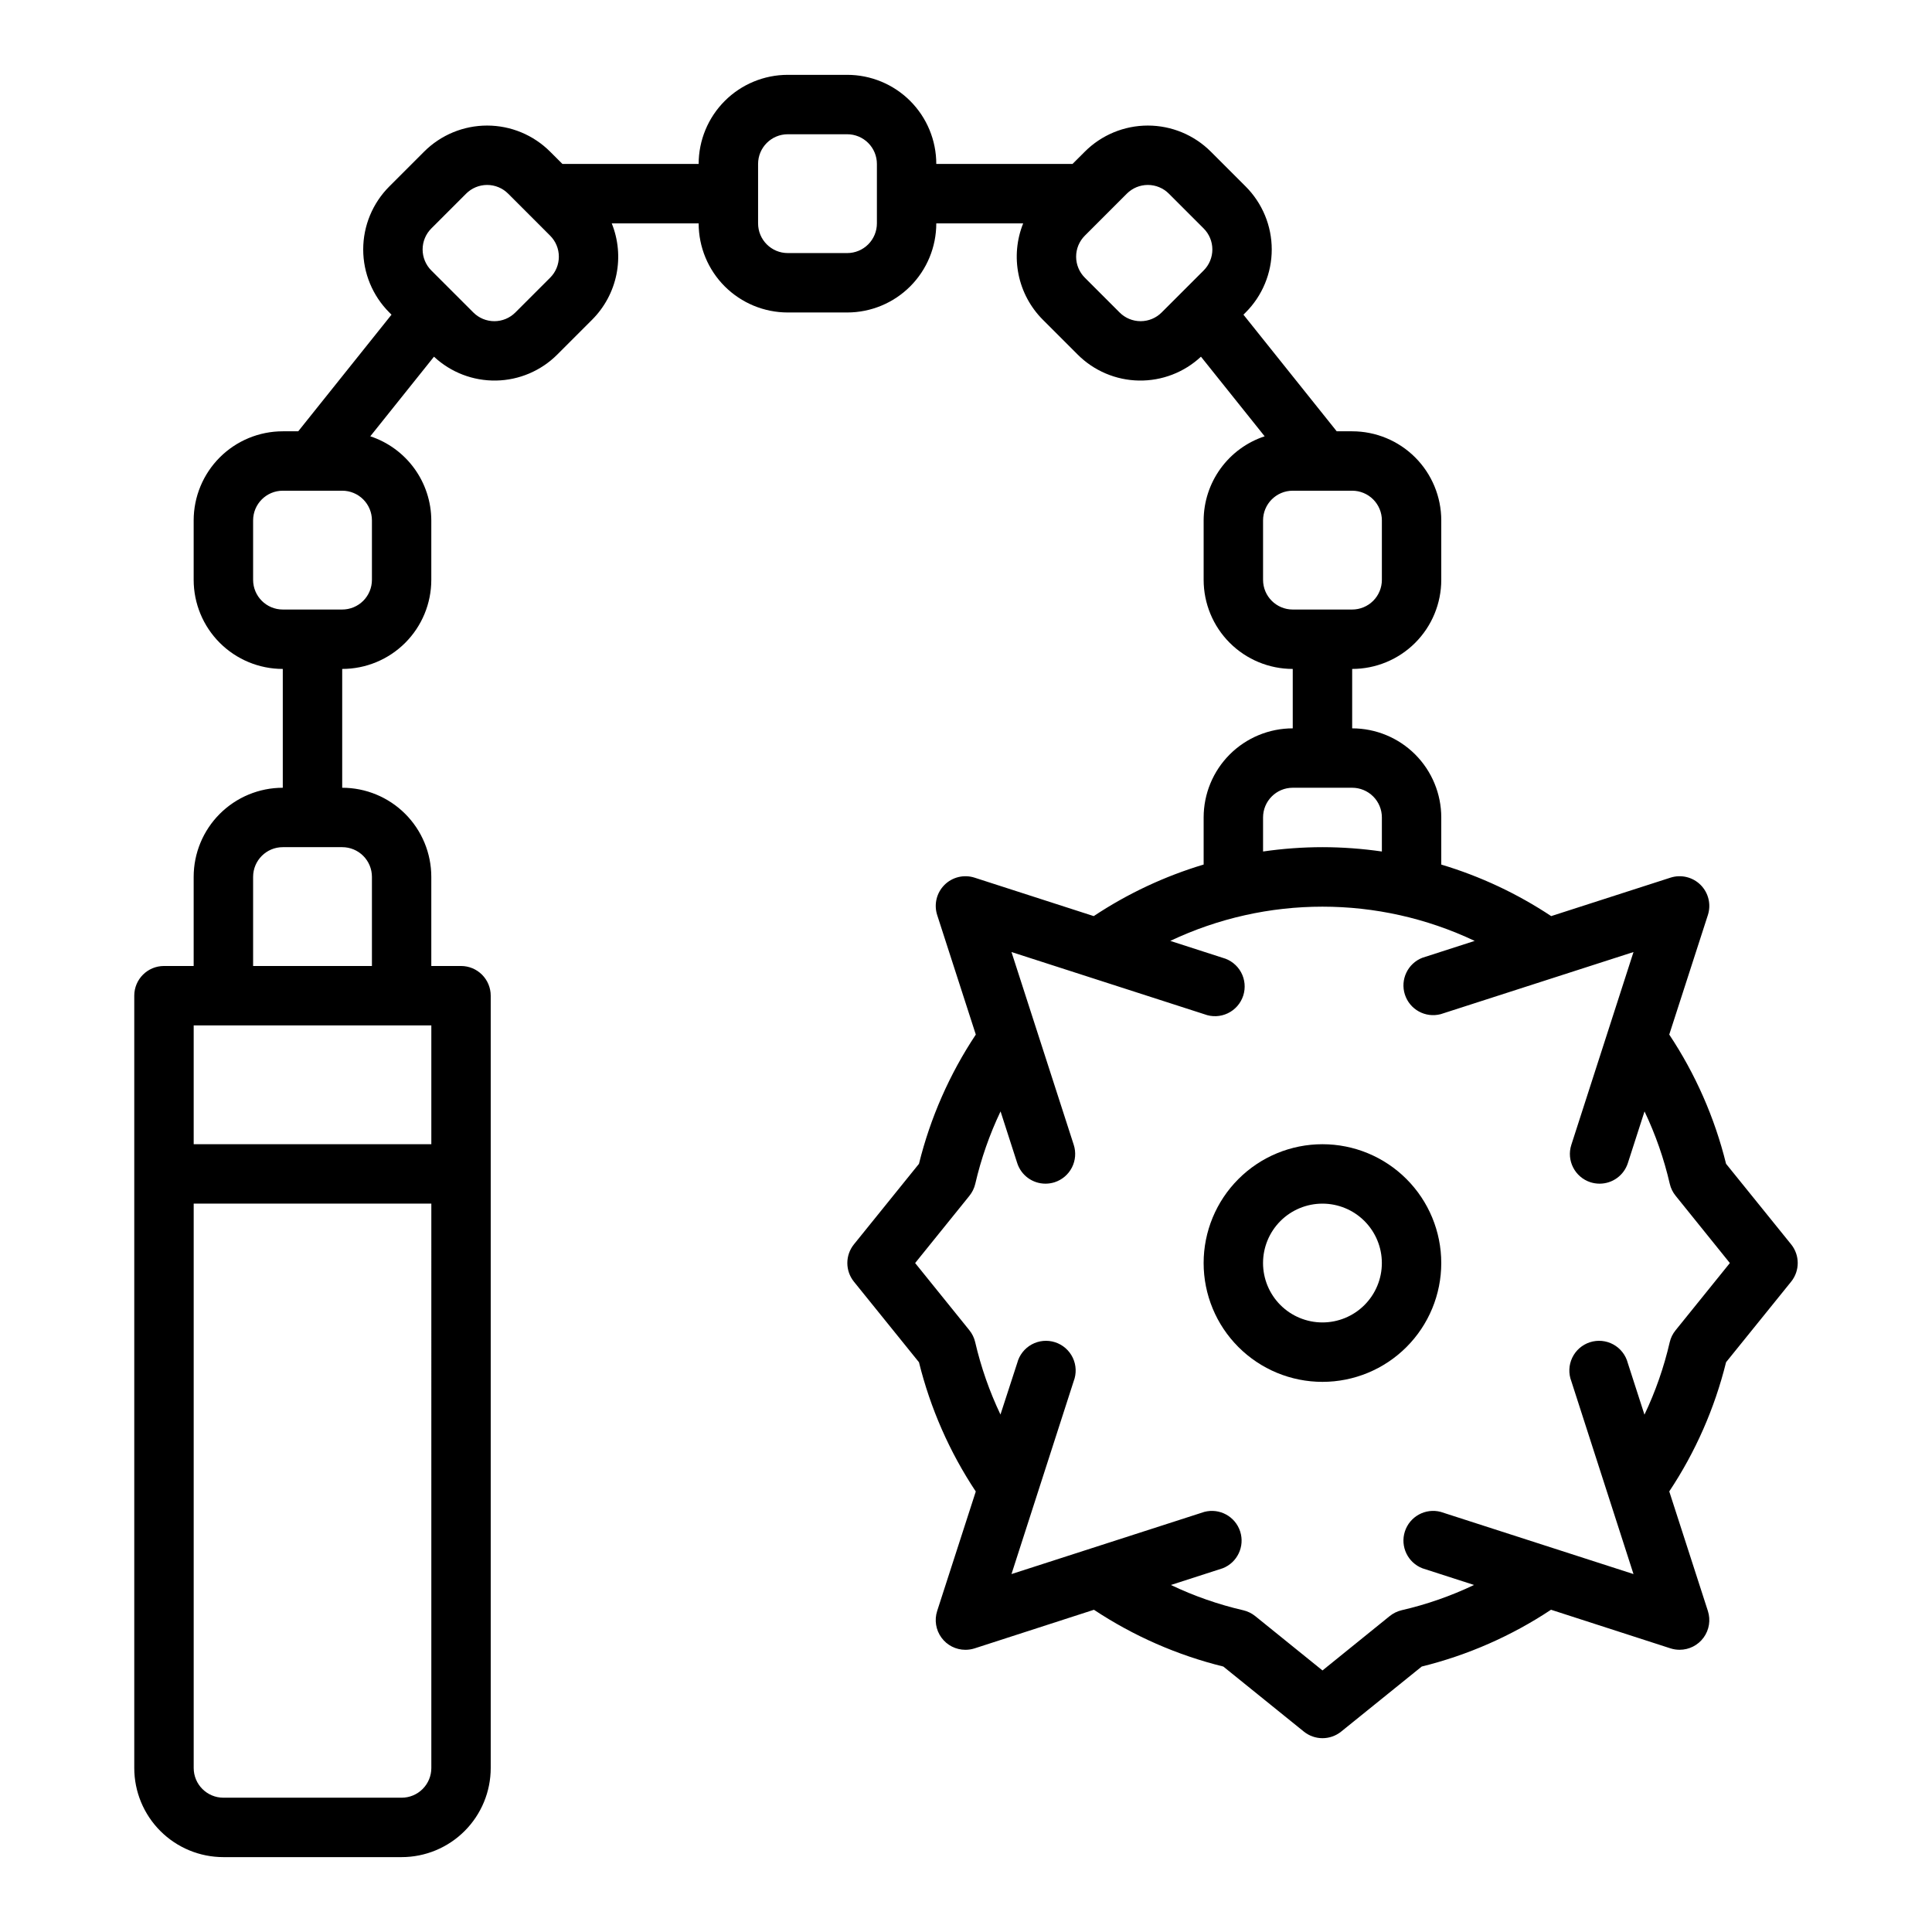 <?xml version="1.0" encoding="UTF-8"?>
<!-- Uploaded to: SVG Find, www.svgrepo.com, Generator: SVG Find Mixer Tools -->
<svg fill="#000000" width="800px" height="800px" version="1.1" viewBox="144 144 512 512" xmlns="http://www.w3.org/2000/svg">
 <g>
  <path d="m618.67 473.77-17.246-21.348c-3.012-12.199-8.102-23.785-15.055-34.25l10.234-31.668c0.91-2.812 0.168-5.898-1.922-7.988-2.09-2.09-5.176-2.832-7.988-1.926l-31.613 10.188c-8.984-5.961-18.797-10.566-29.129-13.656v-12.488c0-6.262-2.488-12.27-6.914-16.699-4.43-4.426-10.438-6.914-16.699-6.914v-15.746c6.262 0 12.27-2.488 16.699-6.918 4.426-4.426 6.914-10.434 6.914-16.695v-15.746c0-6.262-2.488-12.27-6.914-16.699-4.43-4.43-10.438-6.918-16.699-6.918h-4.094l-24.719-30.906 0.582-0.582c4.43-4.426 6.918-10.434 6.918-16.699s-2.488-12.27-6.918-16.699l-9.219-9.219c-4.43-4.43-10.438-6.918-16.699-6.918-6.266 0-12.273 2.488-16.699 6.918l-3.262 3.258h-36.102c0-6.262-2.488-12.27-6.914-16.699-4.43-4.43-10.438-6.918-16.699-6.918h-15.746c-6.262 0-12.27 2.488-16.699 6.918-4.43 4.43-6.918 10.438-6.918 16.699h-36.098l-3.262-3.258c-4.43-4.43-10.434-6.918-16.699-6.918s-12.273 2.488-16.699 6.918l-9.219 9.219c-4.43 4.43-6.918 10.434-6.918 16.699s2.488 12.273 6.918 16.699l0.582 0.582-24.719 30.906h-4.094c-6.262 0-12.27 2.488-16.699 6.918-4.43 4.43-6.918 10.438-6.918 16.699v15.746c0 6.262 2.488 12.27 6.918 16.695 4.43 4.43 10.438 6.918 16.699 6.918v31.488c-6.262 0-12.27 2.488-16.699 6.918-4.43 4.43-6.918 10.434-6.918 16.699v23.617h-7.871c-4.348 0-7.871 3.523-7.871 7.871v204.67c0 6.262 2.488 12.27 6.918 16.699 4.426 4.43 10.434 6.918 16.699 6.918h47.23c6.266 0 12.27-2.488 16.699-6.918 4.43-4.43 6.918-10.438 6.918-16.699v-204.67c0-2.09-0.832-4.09-2.305-5.566-1.477-1.477-3.481-2.305-5.566-2.305h-7.875v-23.617c0-6.266-2.488-12.27-6.914-16.699-4.43-4.43-10.438-6.918-16.699-6.918v-31.488c6.262 0 12.27-2.488 16.699-6.918 4.426-4.426 6.914-10.434 6.914-16.695v-15.746c-0.016-4.941-1.586-9.754-4.488-13.754-2.898-4-6.988-6.988-11.68-8.539l16.879-21.098c4.457 4.164 10.363 6.434 16.465 6.324 6.098-0.109 11.918-2.586 16.227-6.906l9.219-9.219c3.273-3.277 5.512-7.445 6.438-11.984 0.922-4.539 0.492-9.25-1.242-13.543h23.031c0 6.262 2.488 12.27 6.918 16.699 4.43 4.426 10.438 6.914 16.699 6.914h15.746c6.262 0 12.27-2.488 16.699-6.914 4.426-4.43 6.914-10.438 6.914-16.699h23.027c-1.727 4.297-2.152 9.008-1.227 13.543 0.922 4.539 3.16 8.707 6.43 11.984l9.219 9.219c4.309 4.32 10.129 6.797 16.227 6.906 6.102 0.109 12.008-2.16 16.465-6.324l16.879 21.098c-4.695 1.551-8.781 4.539-11.68 8.539-2.902 4-4.473 8.812-4.488 13.754v15.746c0 6.262 2.484 12.27 6.914 16.695 4.43 4.43 10.438 6.918 16.699 6.918v15.746c-6.262 0-12.27 2.488-16.699 6.914-4.43 4.43-6.914 10.438-6.914 16.699v12.48c-10.332 3.094-20.145 7.699-29.129 13.664l-31.574-10.188c-2.812-0.906-5.898-0.164-7.988 1.926-2.09 2.09-2.832 5.176-1.922 7.988l10.234 31.668c-6.953 10.465-12.047 22.051-15.062 34.25l-17.238 21.348c-2.328 2.887-2.328 7.004 0 9.891l17.238 21.348c3.016 12.199 8.105 23.789 15.055 34.258l-10.234 31.66c-0.773 2.398-0.355 5.019 1.129 7.055 1.48 2.035 3.848 3.238 6.363 3.234 0.82 0 1.637-0.129 2.418-0.375l31.637-10.234c10.48 6.945 22.078 12.035 34.285 15.043l21.34 17.238c2.887 2.332 7.008 2.332 9.895 0l21.348-17.238c12.199-3.012 23.789-8.105 34.262-15.051l31.66 10.234c0.781 0.25 1.598 0.375 2.418 0.375 2.516 0.004 4.883-1.199 6.363-3.234 1.484-2.035 1.902-4.656 1.129-7.055l-10.234-31.676c6.953-10.461 12.043-22.047 15.055-34.242l17.246-21.348c2.324-2.887 2.324-6.996 0-9.883zm-423.34-58.031h62.977v31.488h-62.977zm62.977 196.8c0 2.09-0.828 4.09-2.305 5.566-1.477 1.477-3.477 2.305-5.566 2.305h-47.23c-4.348 0-7.875-3.523-7.875-7.871v-149.57h62.977zm-15.742-236.16v23.617h-31.488v-23.617c0-4.348 3.523-7.871 7.871-7.871h15.746c2.086 0 4.09 0.828 5.566 2.305 1.477 1.477 2.305 3.477 2.305 5.566zm0-78.719c0 2.086-0.828 4.09-2.305 5.566-1.477 1.473-3.481 2.305-5.566 2.305h-15.746c-4.348 0-7.871-3.523-7.871-7.871v-15.746c0-4.348 3.523-7.871 7.871-7.871h15.746c2.086 0 4.09 0.828 5.566 2.305 1.477 1.477 2.305 3.481 2.305 5.566zm47.23-80.066-9.219 9.215c-1.477 1.48-3.477 2.309-5.566 2.309s-4.094-0.828-5.57-2.309l-11.133-11.129c-1.477-1.477-2.309-3.481-2.309-5.57 0-2.09 0.832-4.094 2.309-5.57l9.219-9.219c1.477-1.477 3.481-2.309 5.57-2.309s4.094 0.832 5.57 2.309l5.566 5.566 5.562 5.566c1.48 1.477 2.309 3.481 2.309 5.57s-0.828 4.094-2.309 5.57zm86.594-14.398c0 2.086-0.828 4.09-2.305 5.566s-3.481 2.305-5.566 2.305h-15.746c-4.348 0-7.871-3.523-7.871-7.871v-15.746c0-4.348 3.523-7.871 7.871-7.871h15.746c2.086 0 4.09 0.828 5.566 2.305 1.477 1.477 2.305 3.481 2.305 5.566zm64.324 23.617-9.219-9.219c-1.48-1.477-2.309-3.481-2.309-5.57s0.828-4.094 2.309-5.57l5.566-5.566 5.562-5.566c1.477-1.477 3.481-2.309 5.57-2.309s4.094 0.832 5.57 2.309l9.219 9.219c1.477 1.477 2.309 3.481 2.309 5.57 0 2.09-0.832 4.094-2.309 5.57l-11.133 11.129c-1.477 1.48-3.481 2.309-5.57 2.309-2.09 0-4.094-0.828-5.57-2.309zm38.012 70.848v-15.746c0-4.348 3.523-7.871 7.871-7.871h15.746c2.086 0 4.09 0.828 5.566 2.305 1.477 1.477 2.305 3.481 2.305 5.566v15.746c0 2.086-0.828 4.09-2.305 5.566-1.477 1.473-3.481 2.305-5.566 2.305h-15.746c-4.348 0-7.871-3.523-7.871-7.871zm0 62.977v-0.004c0-4.348 3.523-7.871 7.871-7.871h15.746c2.086 0 4.09 0.832 5.566 2.305 1.477 1.477 2.305 3.481 2.305 5.566v9.023c-5.215-0.754-10.477-1.141-15.746-1.148-5.266 0.004-10.527 0.391-15.742 1.148zm109.34 135.88c-0.766 0.93-1.305 2.023-1.574 3.199-1.527 6.617-3.769 13.051-6.691 19.184l-4.418-13.688v-0.004c-0.547-2.094-1.934-3.871-3.832-4.914-1.898-1.039-4.144-1.25-6.203-0.586-2.062 0.668-3.758 2.152-4.688 4.106-0.934 1.957-1.016 4.211-0.234 6.231l16.469 51.098-51.105-16.484c-4.039-1.055-8.195 1.223-9.48 5.195-1.281 3.969 0.758 8.254 4.648 9.762l13.688 4.418v-0.004c-6.129 2.922-12.559 5.168-19.176 6.691-1.172 0.277-2.269 0.816-3.203 1.574l-17.793 14.391-17.789-14.375c-0.934-0.762-2.031-1.301-3.203-1.574-6.617-1.527-13.047-3.773-19.176-6.699l13.688-4.418v0.004c3.902-1.504 5.949-5.793 4.664-9.773-1.289-3.977-5.461-6.254-9.504-5.184l-51.098 16.477 16.477-51.098c0.781-2.019 0.699-4.273-0.234-6.231-0.93-1.953-2.625-3.438-4.688-4.106-2.059-0.664-4.305-0.453-6.203 0.586-1.898 1.043-3.285 2.82-3.832 4.914l-4.441 13.66c-2.918-6.133-5.164-12.566-6.699-19.184-0.273-1.172-0.812-2.266-1.574-3.199l-14.34-17.766 14.367-17.797h-0.004c0.762-0.934 1.301-2.027 1.574-3.199 1.531-6.621 3.777-13.055 6.699-19.191l4.418 13.699c1.047 3.25 4.07 5.453 7.484 5.453 0.82 0 1.637-0.129 2.418-0.375 1.988-0.641 3.641-2.047 4.594-3.906 0.949-1.859 1.125-4.019 0.484-6.008l-16.5-51.098 51.098 16.477c2.016 0.777 4.266 0.691 6.215-0.242 1.953-0.93 3.434-2.621 4.102-4.68 0.664-2.055 0.457-4.297-0.578-6.195-1.039-1.898-2.809-3.285-4.898-3.84l-13.863-4.473v0.004c25.531-12.098 55.145-12.098 80.676 0l-13.848 4.465v-0.004c-3.891 1.508-5.93 5.793-4.648 9.762 1.285 3.973 5.441 6.25 9.48 5.195l51.105-16.469-16.477 51.098c-1.336 4.137 0.934 8.574 5.07 9.914 0.785 0.246 1.602 0.375 2.426 0.375 3.414 0 6.438-2.203 7.484-5.453l4.418-13.699c2.918 6.137 5.164 12.57 6.691 19.191 0.27 1.176 0.809 2.269 1.574 3.199l14.348 17.797z"/>
  <path d="m494.46 447.23c-8.348 0-16.359 3.316-22.262 9.223-5.906 5.906-9.223 13.914-9.223 22.266s3.316 16.359 9.223 22.266c5.902 5.906 13.914 9.223 22.262 9.223 8.352 0 16.363-3.316 22.266-9.223 5.906-5.906 9.223-13.914 9.223-22.266s-3.316-16.359-9.223-22.266c-5.902-5.906-13.914-9.223-22.266-9.223zm0 47.23c-4.172 0-8.18-1.656-11.133-4.609-2.949-2.953-4.609-6.957-4.609-11.133s1.66-8.18 4.609-11.133c2.953-2.953 6.961-4.609 11.133-4.609 4.176 0 8.184 1.656 11.133 4.609 2.953 2.953 4.613 6.957 4.613 11.133s-1.66 8.18-4.613 11.133c-2.949 2.953-6.957 4.609-11.133 4.609z"/>
 </g>
</svg>